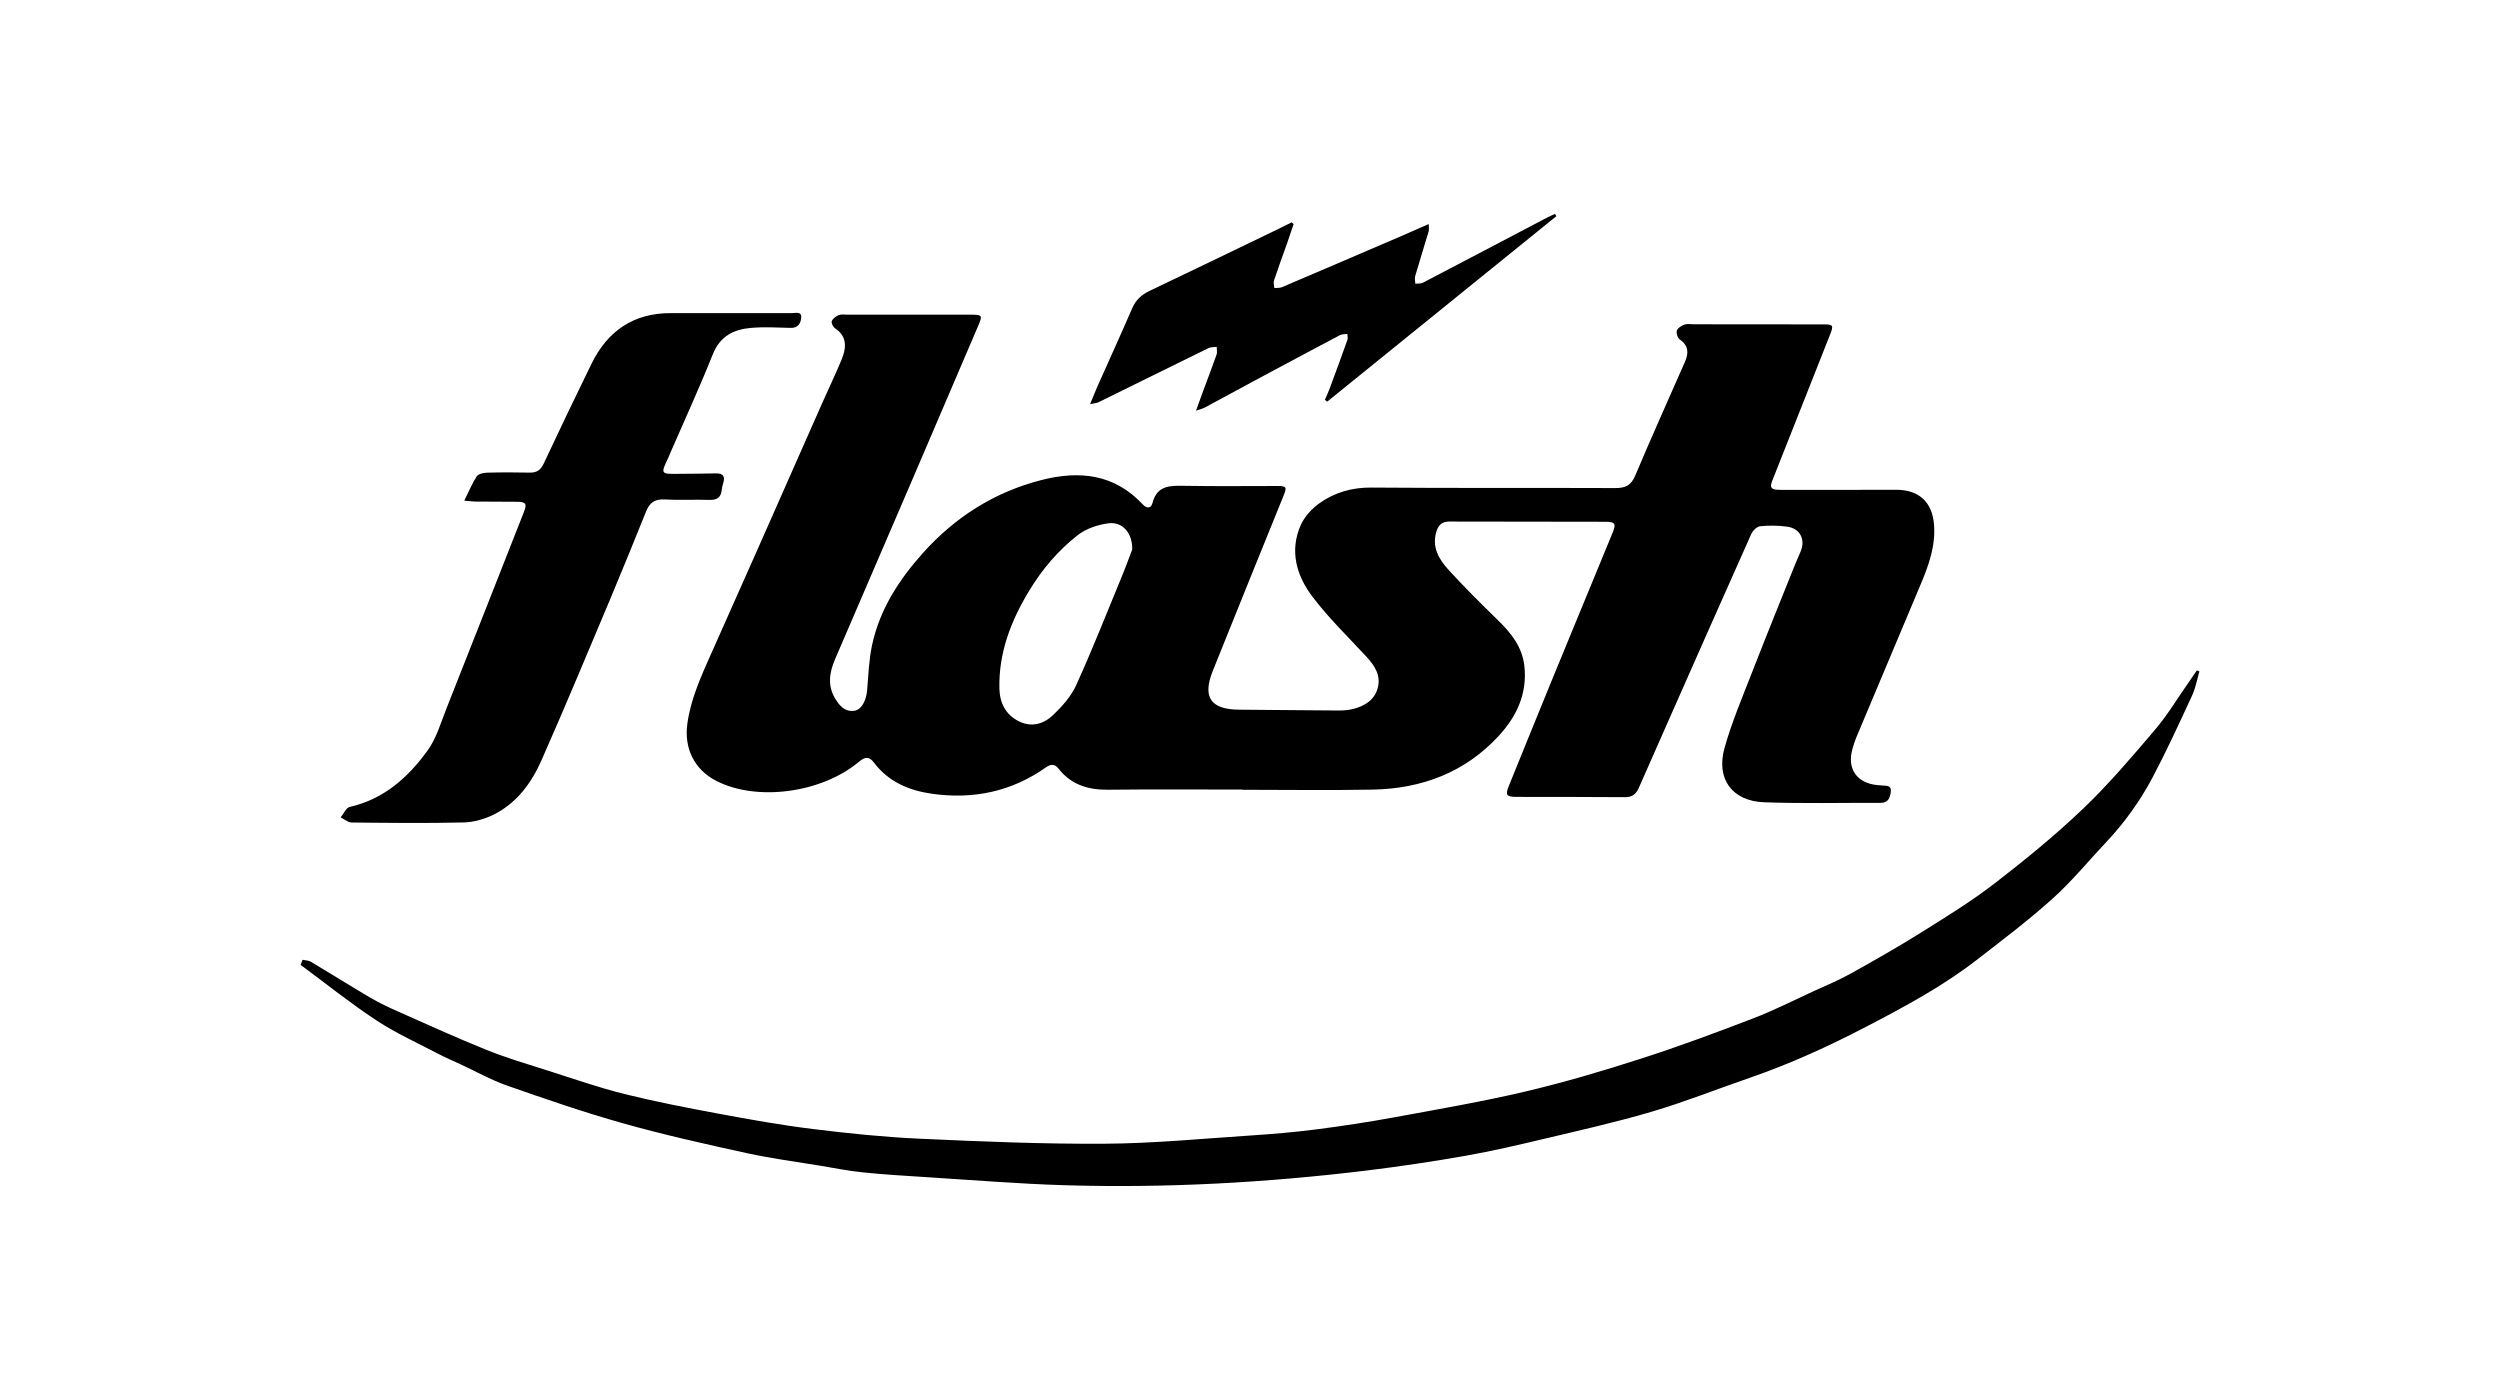 <?xml version="1.0" encoding="utf-8"?>
<!-- Generator: Adobe Illustrator 28.1.0, SVG Export Plug-In . SVG Version: 6.00 Build 0)  -->
<svg version="1.1" id="Capa_1" xmlns="http://www.w3.org/2000/svg" xmlns:xlink="http://www.w3.org/1999/xlink" x="0px" y="0px"
	 viewBox="0 0 450 250" style="enable-background:new 0 0 450 250;" xml:space="preserve">
<style type="text/css">
	.st0{fill:#FFFFFF;}
	.st1{fill:#1D1D1B;}
	.st2{fill-rule:evenodd;clip-rule:evenodd;fill:#1D1D1B;}
	.st3{fill-rule:evenodd;clip-rule:evenodd;}
	.st4{fill:#1D1C1C;}
	.st5{fill:#2E2A26;}
	.st6{fill:#221E20;}
	.st7{fill:#1E120C;}
	.st8{fill-rule:evenodd;clip-rule:evenodd;stroke:#231F1D;stroke-width:0.198;stroke-miterlimit:10;}
	.st9{fill-rule:evenodd;clip-rule:evenodd;fill:#FFFFFF;}
	.st10{fill:#00005C;}
	.st11{fill:#0D0D0D;}
	.st12{fill:#FDFDFD;}
	.st13{fill:none;stroke:#000000;stroke-miterlimit:10;}
	
		.st14{fill-rule:evenodd;clip-rule:evenodd;stroke:#1D1D1B;stroke-width:0.758;stroke-linecap:round;stroke-linejoin:round;stroke-miterlimit:22.926;}
	
		.st15{fill-rule:evenodd;clip-rule:evenodd;stroke:#1D1D1B;stroke-width:0.758;stroke-linecap:round;stroke-linejoin:round;stroke-miterlimit:22.926;}
	.st16{fill-rule:evenodd;clip-rule:evenodd;stroke:#1D1D1B;stroke-width:0.758;stroke-miterlimit:22.926;}
	.st17{fill:none;stroke:#FFFFFF;stroke-width:2;}
	.st18{fill:#FEFEFE;}
	.st19{fill:#070102;}
	.st20{fill:#090202;}
	.st21{fill:#FBFBFB;}
	.st22{stroke:#EE1920;stroke-width:1.984;stroke-miterlimit:10;}
	.st23{fill:none;stroke:#000000;stroke-width:2;stroke-miterlimit:10;}
</style>
<g>
	<path d="M83.57,90.12c0.82-1.66,1.41-3.11,2.25-4.39c0.29-0.44,1.22-0.63,1.86-0.65c2.54-0.07,5.09-0.06,7.64-0.01
		c1.24,0.03,1.97-0.41,2.52-1.57c2.83-6.03,5.7-12.04,8.63-18.02c2.9-5.93,7.58-9.14,14.31-9.12c7.26,0.01,14.52-0.01,21.78,0
		c0.69,0,1.77-0.37,1.65,0.87c-0.09,0.97-0.57,1.83-1.89,1.79c-2.38-0.07-4.77-0.2-7.13,0c-3.12,0.26-5.58,1.48-6.89,4.76
		c-2.4,6.03-5.12,11.93-7.71,17.89c-0.11,0.25-0.19,0.51-0.31,0.75c-1.38,2.87-1.35,2.91,1.76,2.87c2.28-0.03,4.55-0.02,6.83-0.08
		c1.27-0.03,1.68,0.51,1.32,1.71c-0.12,0.41-0.24,0.84-0.28,1.27c-0.14,1.32-0.82,1.84-2.18,1.79c-2.71-0.09-5.42,0.08-8.12-0.08
		c-1.78-0.1-2.7,0.62-3.32,2.17c-2.12,5.27-4.26,10.54-6.46,15.78c-4.07,9.67-8.11,19.37-12.35,28.97
		c-1.81,4.11-4.48,7.75-8.64,9.82c-1.64,0.81-3.59,1.36-5.41,1.4c-6.72,0.16-13.44,0.08-20.15,0.01c-0.66-0.01-1.3-0.6-1.96-0.92
		c0.53-0.65,0.97-1.73,1.62-1.88c6.15-1.4,10.52-5.31,14.03-10.17c1.61-2.23,2.4-5.06,3.44-7.68c4.67-11.77,9.29-23.56,13.93-35.34
		c0.53-1.36,0.31-1.72-1.22-1.74c-2.55-0.03-5.09-0.02-7.64-0.04C84.95,90.26,84.44,90.19,83.57,90.12z"/>
	<g>
		<path d="M223.67,142.12c-8.07,0-16.15-0.06-24.22,0.03c-3.58,0.04-6.63-0.89-8.9-3.78c-0.67-0.86-1.37-0.88-2.24-0.27
			c-6.19,4.38-13.08,5.83-20.53,4.78c-4.15-0.58-7.84-2.14-10.46-5.6c-0.86-1.14-1.59-1.1-2.67-0.19
			c-6.76,5.68-18.47,7.22-25.75,3.45c-3.93-2.03-5.79-5.85-5.18-10.26c0.62-4.53,2.51-8.61,4.33-12.71
			c2.59-5.84,5.2-11.67,7.79-17.51c4.1-9.25,8.18-18.51,12.27-27.76c1.14-2.57,2.37-5.11,3.43-7.71c1.01-2.51,0.63-4.25-1.22-5.49
			c-0.36-0.24-0.73-0.97-0.6-1.29c0.18-0.46,0.75-0.89,1.25-1.09c0.47-0.19,1.07-0.08,1.61-0.08c7.26,0,14.52,0,21.79,0
			c2.56,0,2.57,0,1.57,2.32c-3.88,9.05-7.75,18.11-11.63,27.16c-4.66,10.84-9.33,21.67-13.99,32.51c-1.03,2.39-1.42,4.8,0.04,7.16
			c0.79,1.29,1.77,2.42,3.5,2.13c1.21-0.21,2.07-1.84,2.22-3.64c0.23-2.75,0.32-5.53,0.9-8.21c1.39-6.42,4.86-11.76,9.19-16.58
			c5.8-6.45,12.84-10.92,21.27-13.08c6.82-1.75,13.14-1.11,18.25,4.38c0.71,0.76,1.5,0.75,1.74-0.21c0.85-3.33,3.31-3.17,5.94-3.13
			c5.53,0.1,11.05,0.03,16.58,0.03c1.6,0,1.72,0.2,1.11,1.69c-4.26,10.53-8.55,21.06-12.77,31.61c-1.89,4.73-0.35,6.92,4.71,6.96
			c6.01,0.04,12.03,0.12,18.04,0.15c0.86,0,1.75-0.08,2.57-0.29c2.1-0.54,3.86-1.64,4.41-3.88c0.54-2.23-0.62-3.94-2.07-5.52
			c-3.3-3.57-6.83-6.98-9.75-10.85c-2.83-3.75-4.12-8.21-2.07-12.83c0.68-1.54,2.02-2.99,3.41-3.97c2.73-1.92,5.83-2.82,9.31-2.79
			c14.63,0.12,29.26,0.03,43.89,0.09c1.8,0.01,2.84-0.45,3.59-2.22c2.9-6.88,5.97-13.69,8.97-20.53c0.68-1.55,0.65-2.9-0.94-3.99
			c-0.39-0.27-0.67-1.17-0.53-1.62c0.16-0.47,0.85-0.87,1.39-1.07c0.48-0.18,1.07-0.05,1.61-0.05c7.86,0.01,15.71,0.02,23.57,0.02
			c1.54,0,1.64,0.23,1.06,1.71c-3.52,8.85-7.02,17.71-10.51,26.57c-0.58,1.47,0.47,1.5,1.46,1.5c4.77,0.01,9.54,0,14.31,0
			c2.22,0,4.44-0.02,6.67-0.01c4.08,0.03,6.44,2.25,6.74,6.34c0.28,3.8-0.97,7.26-2.4,10.66c-3.88,9.23-7.77,18.45-11.64,27.68
			c-0.27,0.65-0.47,1.33-0.66,2c-0.99,3.55,0.79,6.11,4.49,6.48c0.27,0.03,0.54,0.02,0.81,0.06c0.71,0.1,1.74-0.11,1.62,1.06
			c-0.11,1.01-0.38,2.07-1.81,2.07c-6.99-0.02-13.99,0.15-20.97-0.1c-5.77-0.2-8.72-4.19-7.16-9.77c1.31-4.67,3.23-9.17,4.99-13.7
			c2.51-6.46,5.12-12.87,7.7-19.3c0.32-0.8,0.69-1.59,1.02-2.39c0.89-2.15-0.11-4.13-2.42-4.45c-1.6-0.22-3.25-0.24-4.86-0.08
			c-0.58,0.06-1.33,0.77-1.6,1.37c-5.17,11.56-10.28,23.14-15.4,34.72c-1.62,3.66-3.24,7.32-4.85,10.99
			c-0.47,1.08-1.14,1.7-2.46,1.69c-6.5-0.06-13.01-0.03-19.51-0.05c-1.93-0.01-2.11-0.31-1.38-2.1c2.61-6.41,5.2-12.83,7.83-19.24
			c3.59-8.76,7.21-17.51,10.82-26.26c0.65-1.56,0.43-1.92-1.28-1.92c-9.37-0.02-18.75-0.01-28.12-0.04c-1.21,0-1.91,0.52-2.29,1.65
			c-0.96,2.89,0.39,5.13,2.17,7.08c2.81,3.07,5.77,6.02,8.76,8.93c2.42,2.35,4.47,4.84,4.86,8.37c0.54,4.96-1.4,9.06-4.62,12.55
			c-6.07,6.59-13.86,9.5-22.67,9.67c-7.8,0.15-15.61,0.03-23.41,0.03C223.67,142.15,223.67,142.13,223.67,142.12z M203.8,98.92
			c0.07-3.01-1.79-5.03-4.22-4.73c-1.95,0.24-4.09,0.96-5.61,2.15c-3.5,2.74-6.39,6.14-8.71,9.98c-3.28,5.41-5.51,11.16-5.37,17.6
			c0.06,2.6,1.12,4.75,3.56,5.94c2.3,1.12,4.48,0.42,6.14-1.18c1.61-1.55,3.22-3.34,4.12-5.34c2.86-6.3,5.4-12.74,8.04-19.14
			C202.58,102.21,203.31,100.19,203.8,98.92z"/>
		<path d="M54.46,172.76c0.51,0.11,1.08,0.11,1.51,0.36c3.62,2.16,7.18,4.41,10.82,6.54c1.58,0.92,3.25,1.7,4.92,2.44
			c5.29,2.34,10.55,4.75,15.91,6.9c3.63,1.46,7.41,2.57,11.15,3.76c4.52,1.44,9.01,3.01,13.61,4.16c5.62,1.39,11.31,2.49,17,3.55
			c5.64,1.05,11.29,2.06,16.98,2.76c6.39,0.79,12.81,1.45,19.23,1.74c11.08,0.51,22.19,0.97,33.28,0.9c8.7-0.05,17.41-0.9,26.1-1.47
			c3.99-0.26,7.99-0.6,11.96-1.11c4.77-0.61,9.52-1.34,14.25-2.21c7.82-1.44,15.67-2.79,23.41-4.61c7.03-1.66,13.99-3.72,20.87-5.94
			c6.79-2.18,13.48-4.68,20.14-7.23c3.67-1.41,7.2-3.21,10.78-4.85c2.29-1.05,4.63-2.02,6.83-3.25c4.29-2.38,8.55-4.82,12.71-7.42
			c4.48-2.81,9-5.59,13.18-8.82c5.47-4.22,10.84-8.61,15.83-13.37c4.64-4.43,8.82-9.36,12.99-14.26c2.26-2.66,4.07-5.71,6.09-8.58
			c0.48-0.69,0.96-1.39,1.43-2.08c0.15,0.06,0.3,0.12,0.45,0.19c-0.42,1.44-0.68,2.96-1.3,4.31c-2.31,4.99-4.6,9.99-7.17,14.85
			c-2.26,4.25-5.08,8.16-8.4,11.67c-3.18,3.38-6.14,7-9.58,10.09c-4.33,3.89-9,7.42-13.61,10.99c-6.11,4.74-12.91,8.39-19.74,11.95
			c-6.86,3.58-13.88,6.79-21.2,9.31c-5.87,2.02-11.65,4.33-17.59,6.08c-6.42,1.9-12.97,3.36-19.48,4.91
			c-4.63,1.1-9.27,2.18-13.95,3.01c-5.91,1.04-11.86,1.93-17.82,2.66c-18.08,2.2-36.24,3.2-54.46,2.65
			c-8.32-0.25-16.63-0.94-24.94-1.46c-3.78-0.24-7.56-0.46-11.32-0.85c-2.57-0.26-5.12-0.77-7.68-1.2
			c-4.42-0.73-8.89-1.31-13.26-2.27c-7.44-1.63-14.88-3.29-22.2-5.35c-7.07-1.99-14.03-4.39-20.97-6.82
			c-2.88-1.01-5.58-2.55-8.37-3.84c-1.27-0.59-2.57-1.13-3.81-1.78c-3.77-1.98-7.69-3.74-11.24-6.07
			c-4.72-3.1-9.14-6.66-13.69-10.02C54.23,173.39,54.34,173.08,54.46,172.76z"/>
		<path d="M232.85,40.34c-0.37,1.09-0.73,2.19-1.11,3.27c-0.81,2.29-1.65,4.58-2.42,6.88c-0.13,0.4,0.03,0.9,0.06,1.36
			c0.45-0.05,0.95,0.02,1.35-0.15c7.22-3.07,14.44-6.17,21.65-9.27c1.52-0.65,3.03-1.33,4.79-2.1c0,0.63,0.08,0.99-0.01,1.31
			c-0.8,2.7-1.65,5.38-2.43,8.08c-0.12,0.41,0.01,0.9,0.03,1.35c0.45-0.05,0.97,0.02,1.34-0.17c7.44-3.88,14.86-7.79,22.29-11.69
			c0.49-0.26,1.01-0.47,1.51-0.71c0.08,0.14,0.17,0.27,0.25,0.41c-13.75,11.13-27.51,22.26-41.26,33.39
			c-0.14-0.11-0.27-0.22-0.41-0.33c0.3-0.71,0.64-1.4,0.9-2.13c1.07-2.89,2.13-5.78,3.16-8.68c0.11-0.31-0.01-0.7-0.02-1.05
			c-0.45,0.07-0.96,0.02-1.34,0.22c-5.12,2.7-10.23,5.44-15.34,8.18c-3.01,1.61-6,3.25-9,4.86c-0.35,0.19-0.76,0.28-1.56,0.56
			c0.52-1.45,0.91-2.52,1.3-3.59c0.81-2.18,1.64-4.34,2.41-6.53c0.14-0.41,0.02-0.91,0.02-1.37c-0.5,0.07-1.05,0.01-1.48,0.22
			c-6.61,3.23-13.21,6.51-19.81,9.75c-0.31,0.15-0.69,0.16-1.5,0.33c0.57-1.37,0.98-2.43,1.44-3.46c2.05-4.6,4.14-9.18,6.14-13.8
			c0.65-1.49,1.66-2.42,3.1-3.11c7.68-3.65,15.32-7.36,22.98-11.05c0.88-0.42,1.76-0.86,2.63-1.3
			C232.63,40.13,232.74,40.23,232.85,40.34z"/>
	</g>
</g>
</svg>
